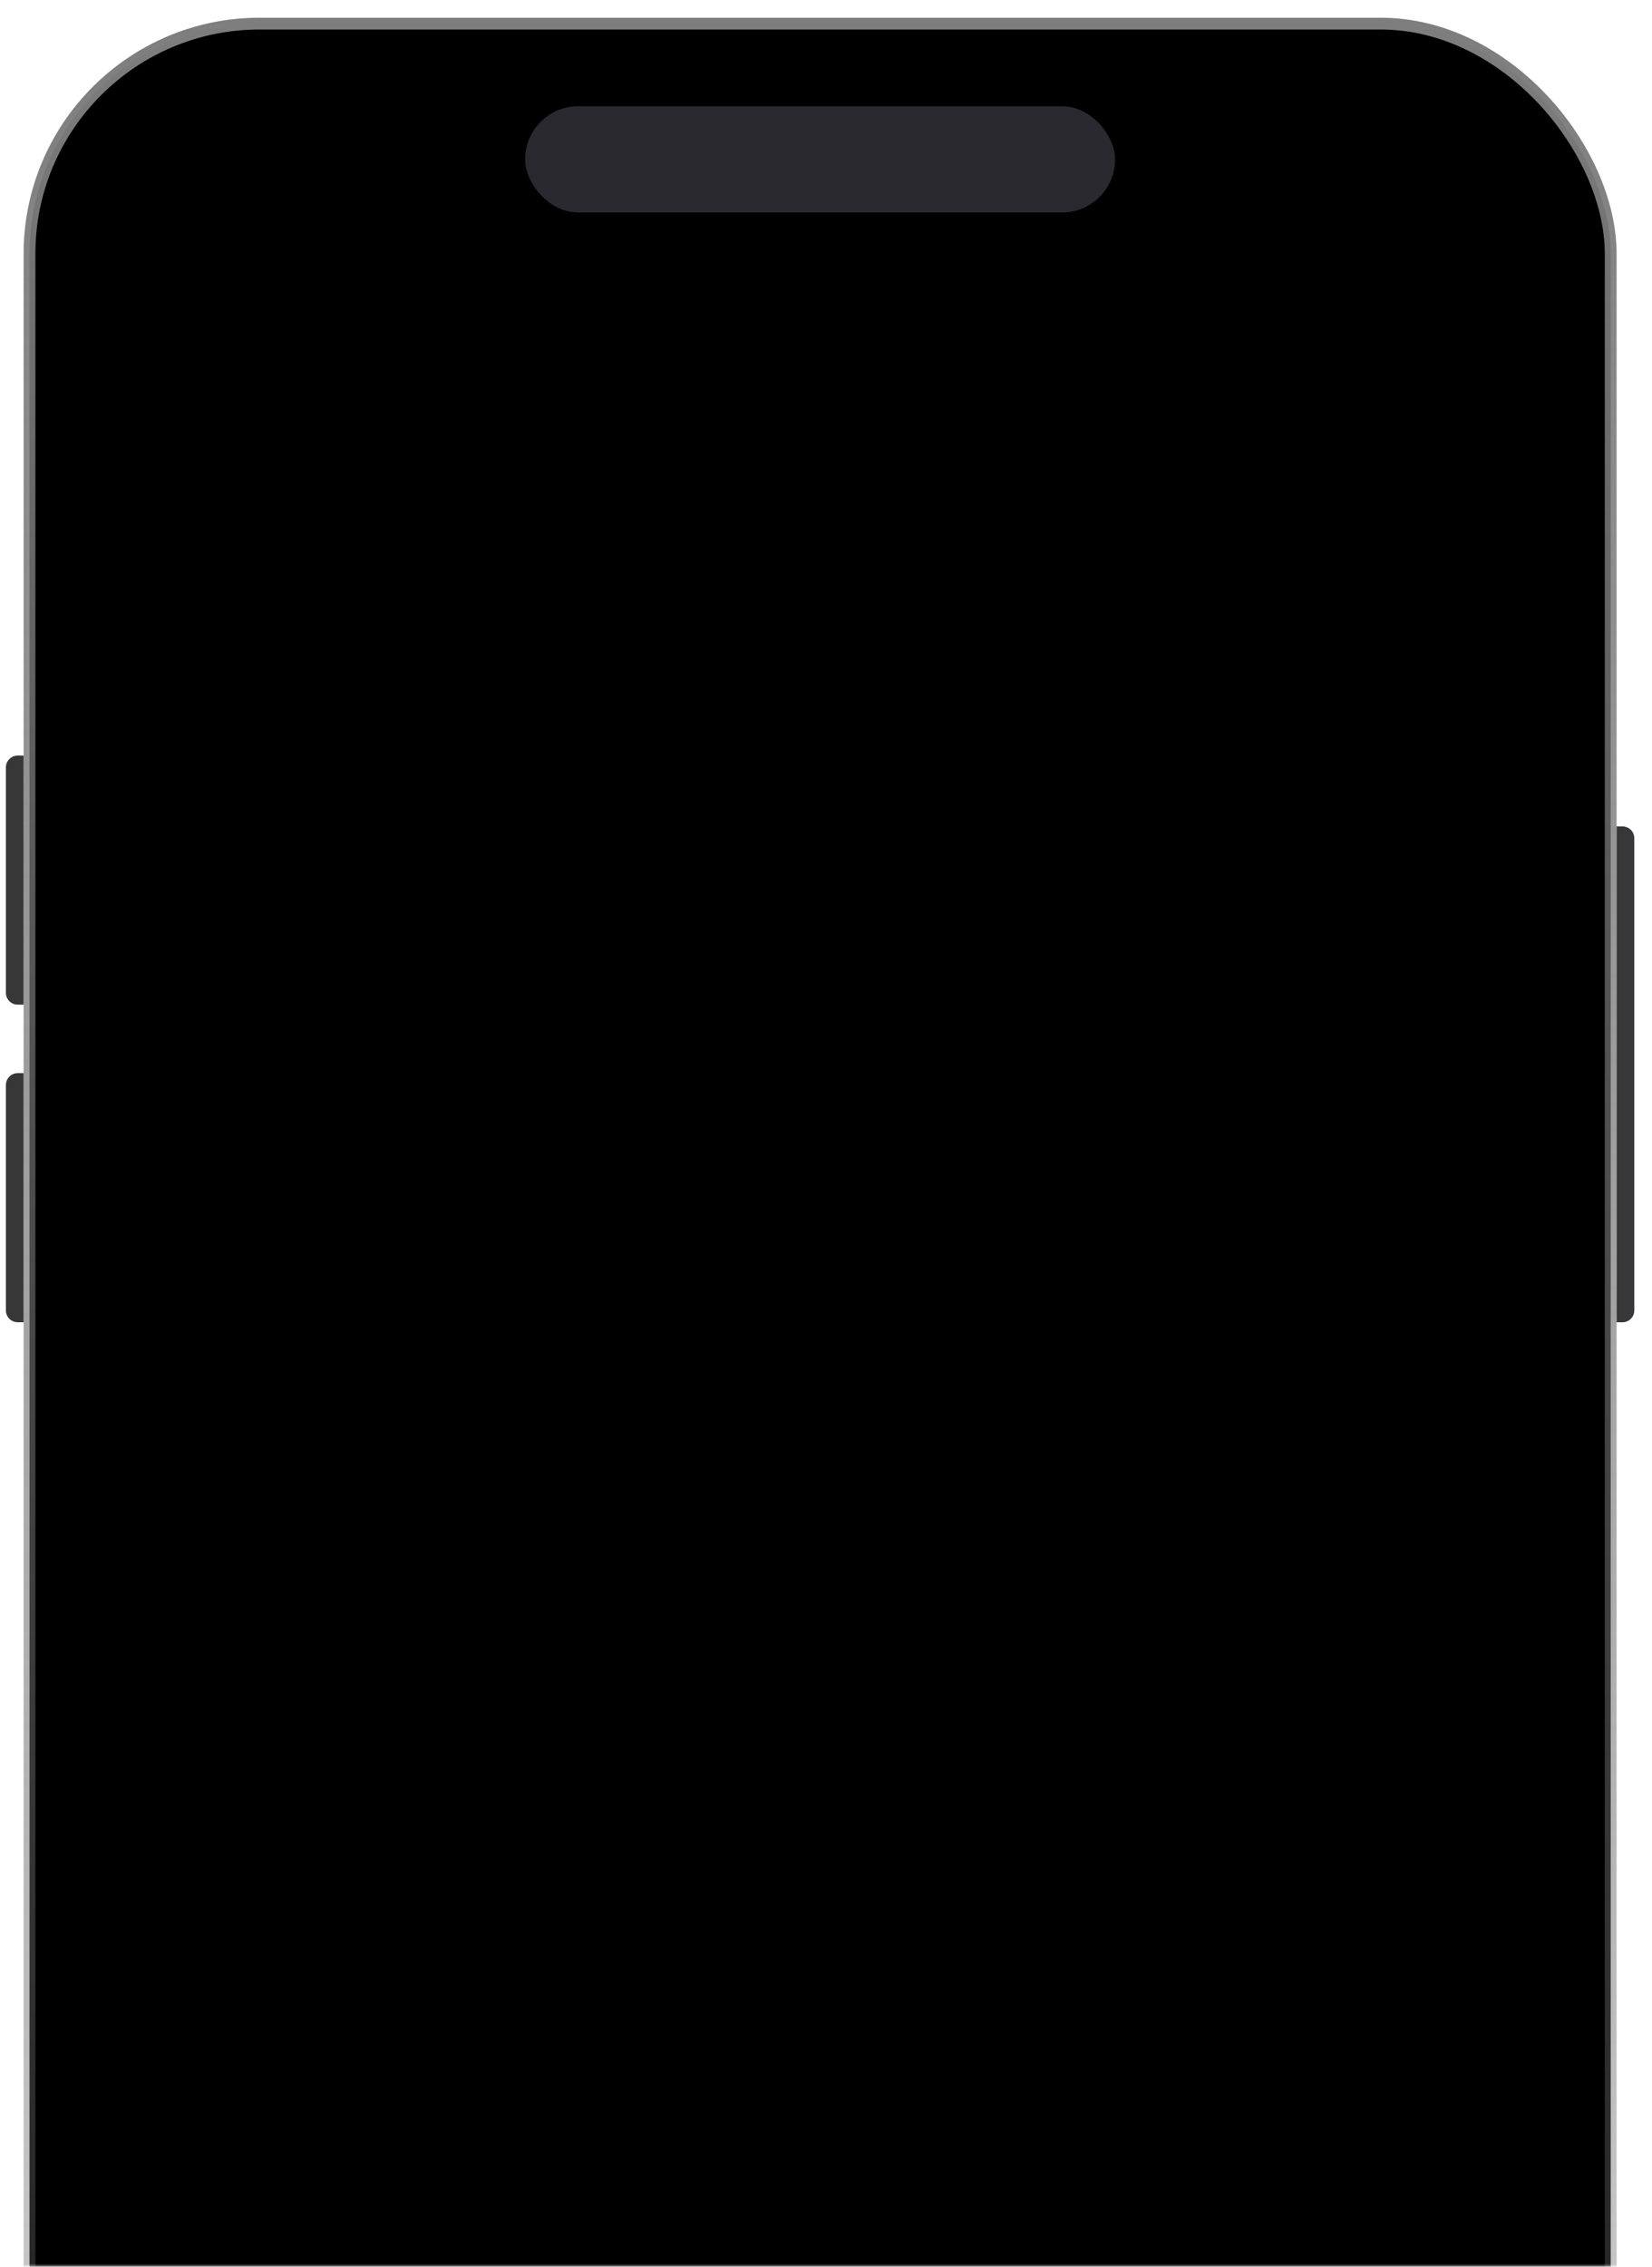 <svg width="280" height="384" viewBox="0 0 280 384" fill="none" xmlns="http://www.w3.org/2000/svg">
<mask id="mask0_3696_18755" style="mask-type:alpha" maskUnits="userSpaceOnUse" x="0" y="0" width="280" height="384">
<rect width="280" height="384" fill="black"/>
</mask>
<g mask="url(#mask0_3696_18755)">
<rect x="5" y="4" width="268" height="477" rx="39" fill="black" stroke="url(#paint0_linear_3696_18755)" stroke-width="2"/>
<path d="M274 140H275C276.105 140 277 140.895 277 142V222C277 223.105 276.105 224 275 224H274V140Z" fill="#37373A"/>
<path d="M4 128H3C1.895 128 1 128.895 1 130V168.198C1 169.302 1.895 170.198 3 170.198H4V128Z" fill="#37373A"/>
<path d="M4 181.802H3C1.895 181.802 1 182.697 1 183.802V222C1 223.104 1.895 224 3 224H4V181.802Z" fill="#37373A"/>
<rect x="89" y="18" width="100" height="18" rx="9" fill="#29292F"/>
</g>
<defs>
<linearGradient id="paint0_linear_3696_18755" x1="139" y1="3" x2="139" y2="482" gradientUnits="userSpaceOnUse">
<stop stop-color="#7E7E7E"/>
<stop offset="1" stop-color="#616161" stop-opacity="0.22"/>
</linearGradient>
</defs>
</svg>
